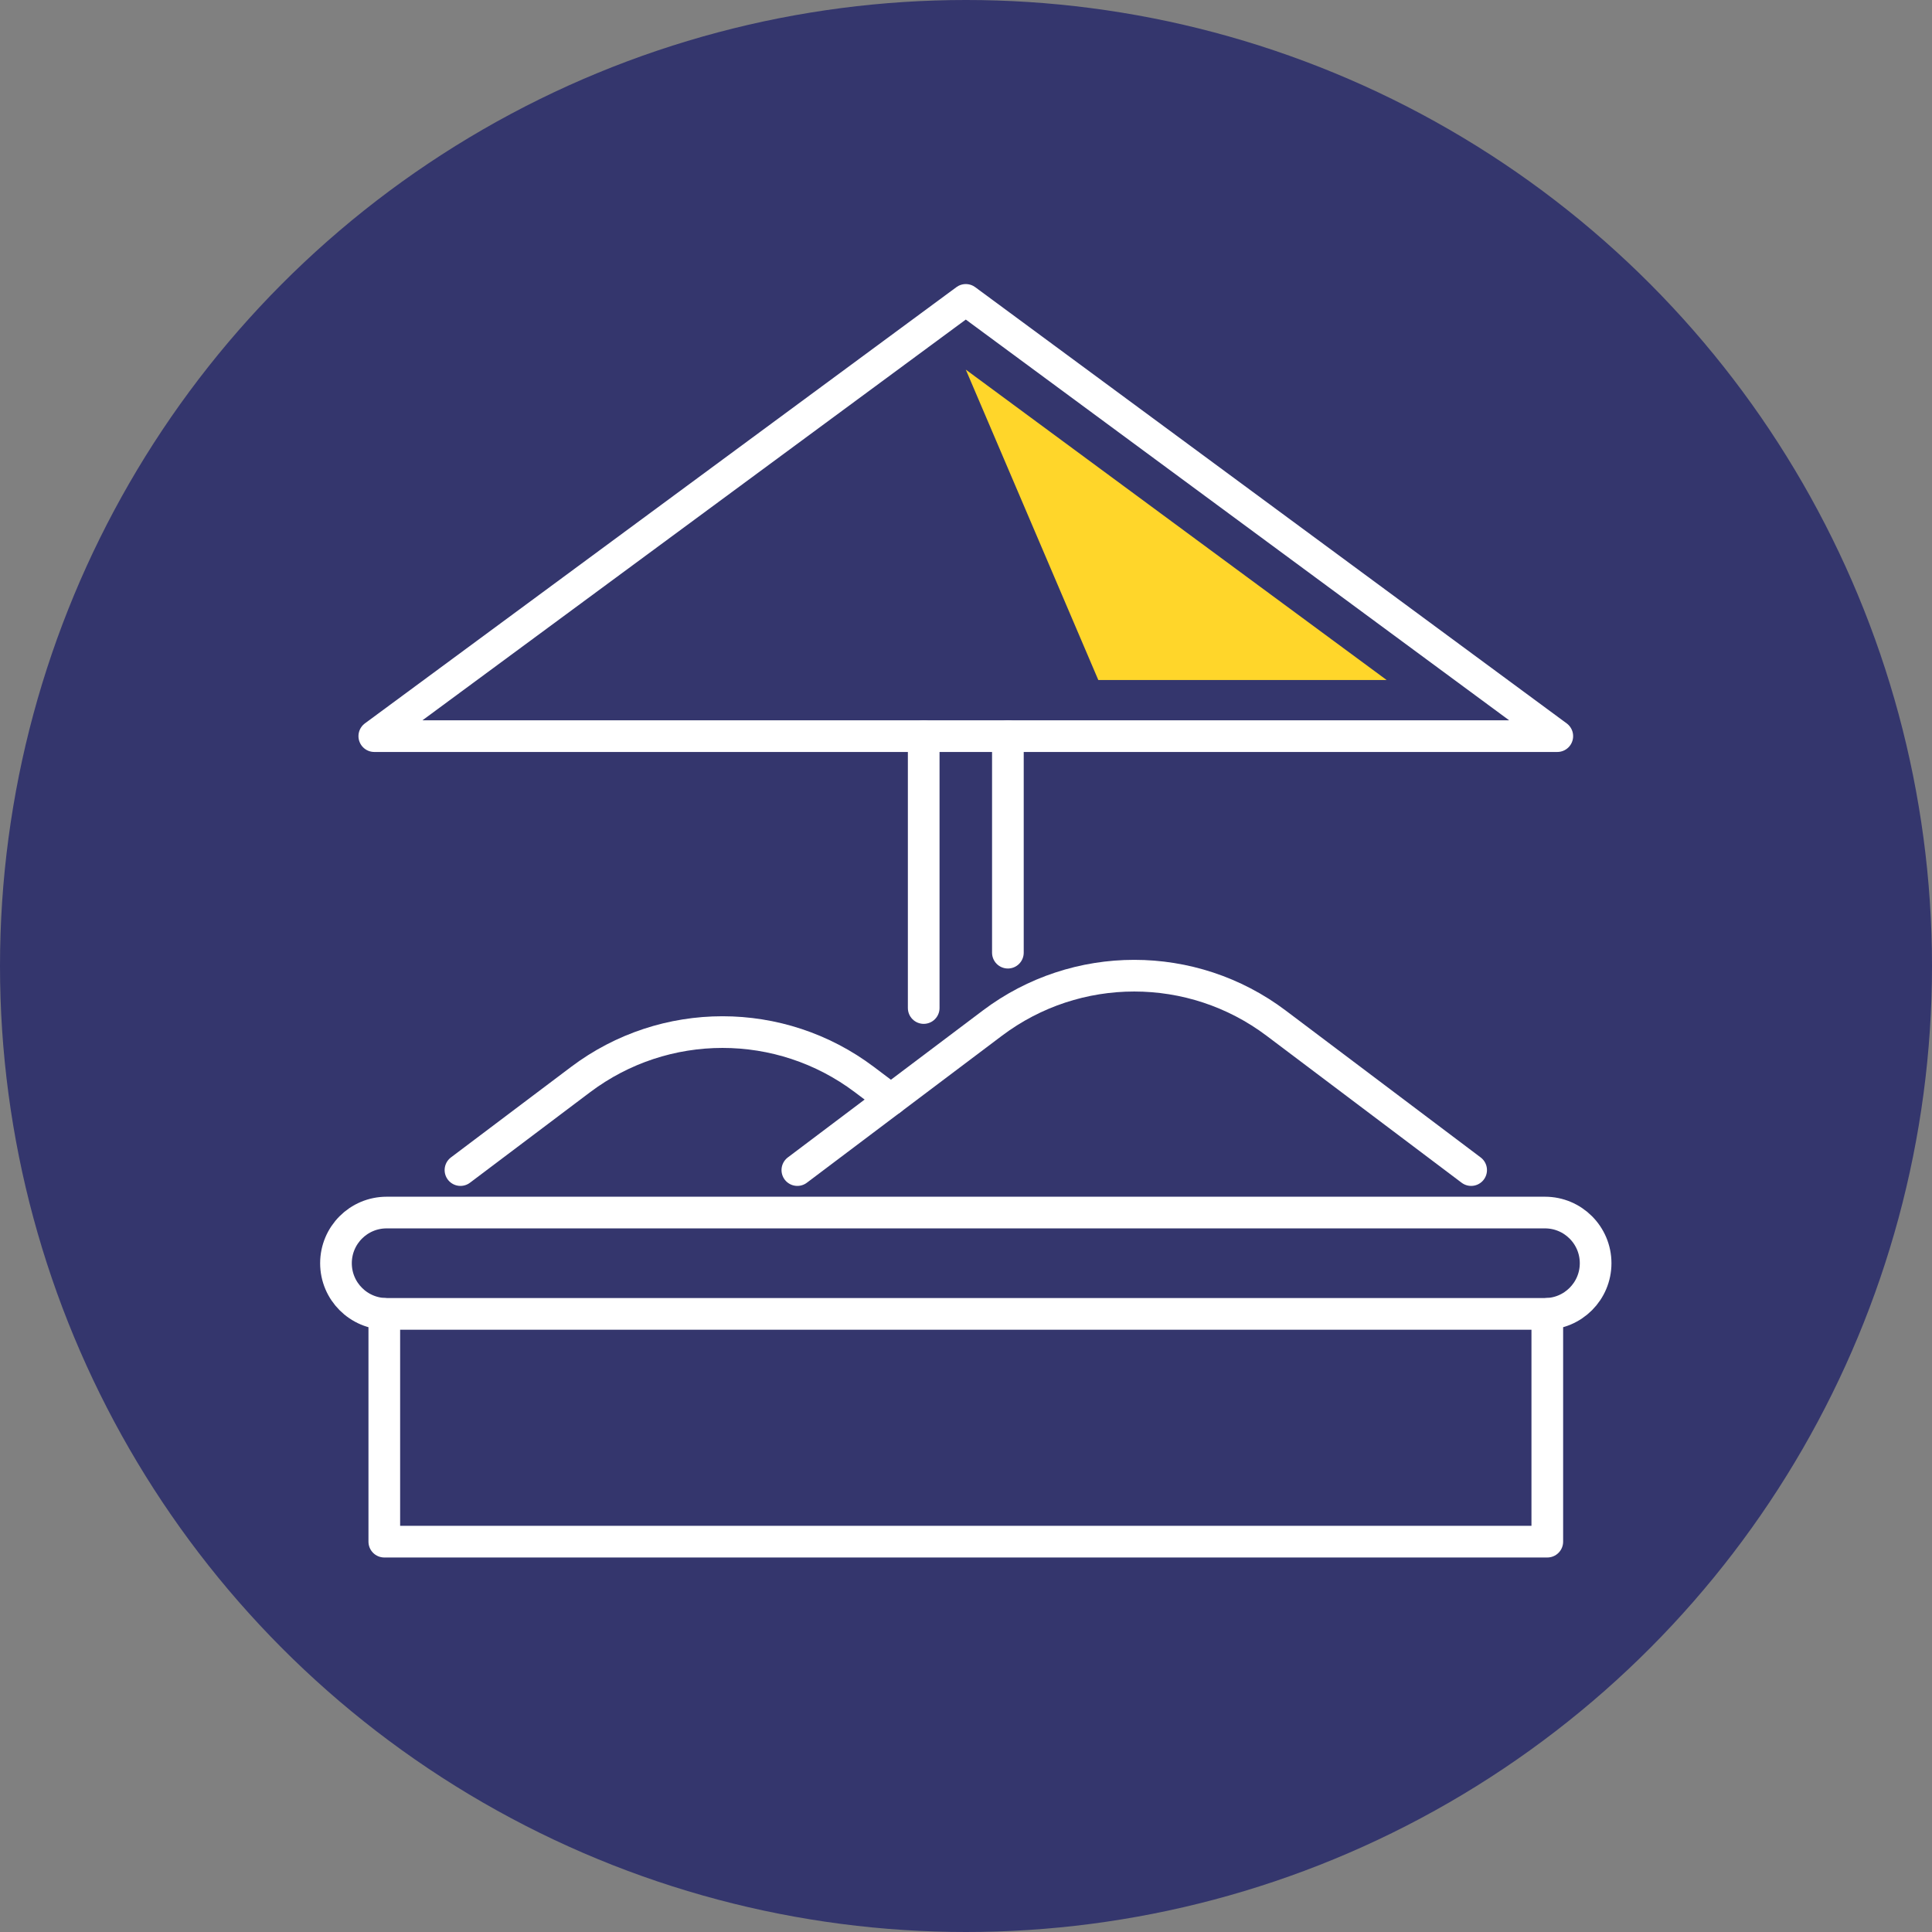 <svg xmlns="http://www.w3.org/2000/svg" xmlns:xlink="http://www.w3.org/1999/xlink" xmlns:serif="http://www.serif.com/" width="100%" height="100%" viewBox="0 0 300 300" xml:space="preserve" style="fill-rule:evenodd;clip-rule:evenodd;stroke-linecap:round;stroke-linejoin:round;stroke-miterlimit:2;"><rect x="0" y="0" width="300" height="300" fill="#808080" stroke="none"/>    <circle cx="150" cy="150" r="150" style="fill:rgb(52,54,109);"></circle>    <g transform="matrix(0.886,0,0,0.886,-35.008,10.078)">        <g transform="matrix(1,0,0,1,-33.026,-451.802)">            <path d="M343.716,670.698L343.716,710.617L139.891,710.617L139.891,670.698" style="fill:none;stroke:white;stroke-width:5.55px;"></path>        </g>        <g transform="matrix(1,0,0,1,-33.026,-451.802)">            <path d="M343.306,670.698L140.301,670.698C135.396,670.698 131.421,666.722 131.421,661.818C131.421,656.914 135.396,652.938 140.301,652.938L343.306,652.938C348.21,652.938 352.186,656.914 352.186,661.818C352.186,666.722 348.21,670.698 343.306,670.698Z" style="fill:none;stroke:white;stroke-width:5.55px;"></path>        </g>        <g transform="matrix(1,0,0,1,-33.026,-451.802)">            <path d="M212.281,645.494L246.453,619.746C261.178,608.65 281.472,608.65 296.197,619.746L330.369,645.494" style="fill:none;stroke:white;stroke-width:5.55px;"></path>        </g>        <g transform="matrix(1,0,0,1,-33.026,-451.802)">            <path d="M153.238,645.494L174.289,629.632C189.014,618.537 209.308,618.537 224.033,629.632L228.683,633.136" style="fill:none;stroke:white;stroke-width:5.55px;"></path>        </g>        <g transform="matrix(1,0,0,1,-33.026,-451.802)">            <path d="M249.18,569.442L249.18,607.392" style="fill:none;stroke:white;stroke-width:5.55px;"></path>        </g>        <g transform="matrix(1,0,0,1,-33.026,-451.802)">            <path d="M234.426,617.092L234.426,569.442" style="fill:none;stroke:white;stroke-width:5.55px;"></path>        </g>        <g transform="matrix(1,0,0,1,-33.026,-451.802)">            <path d="M345.469,569.442L138.137,569.442L241.803,492.987L345.469,569.442Z" style="fill:none;stroke:white;stroke-width:5.55px;"></path>        </g>        <g transform="matrix(1,0,0,1,-33.026,-451.802)">            <path d="M265.027,559.606L241.803,505.208L315.561,559.606L265.027,559.606Z" style="fill:rgb(255,214,42);fill-rule:nonzero;"></path>        </g>    </g></svg>